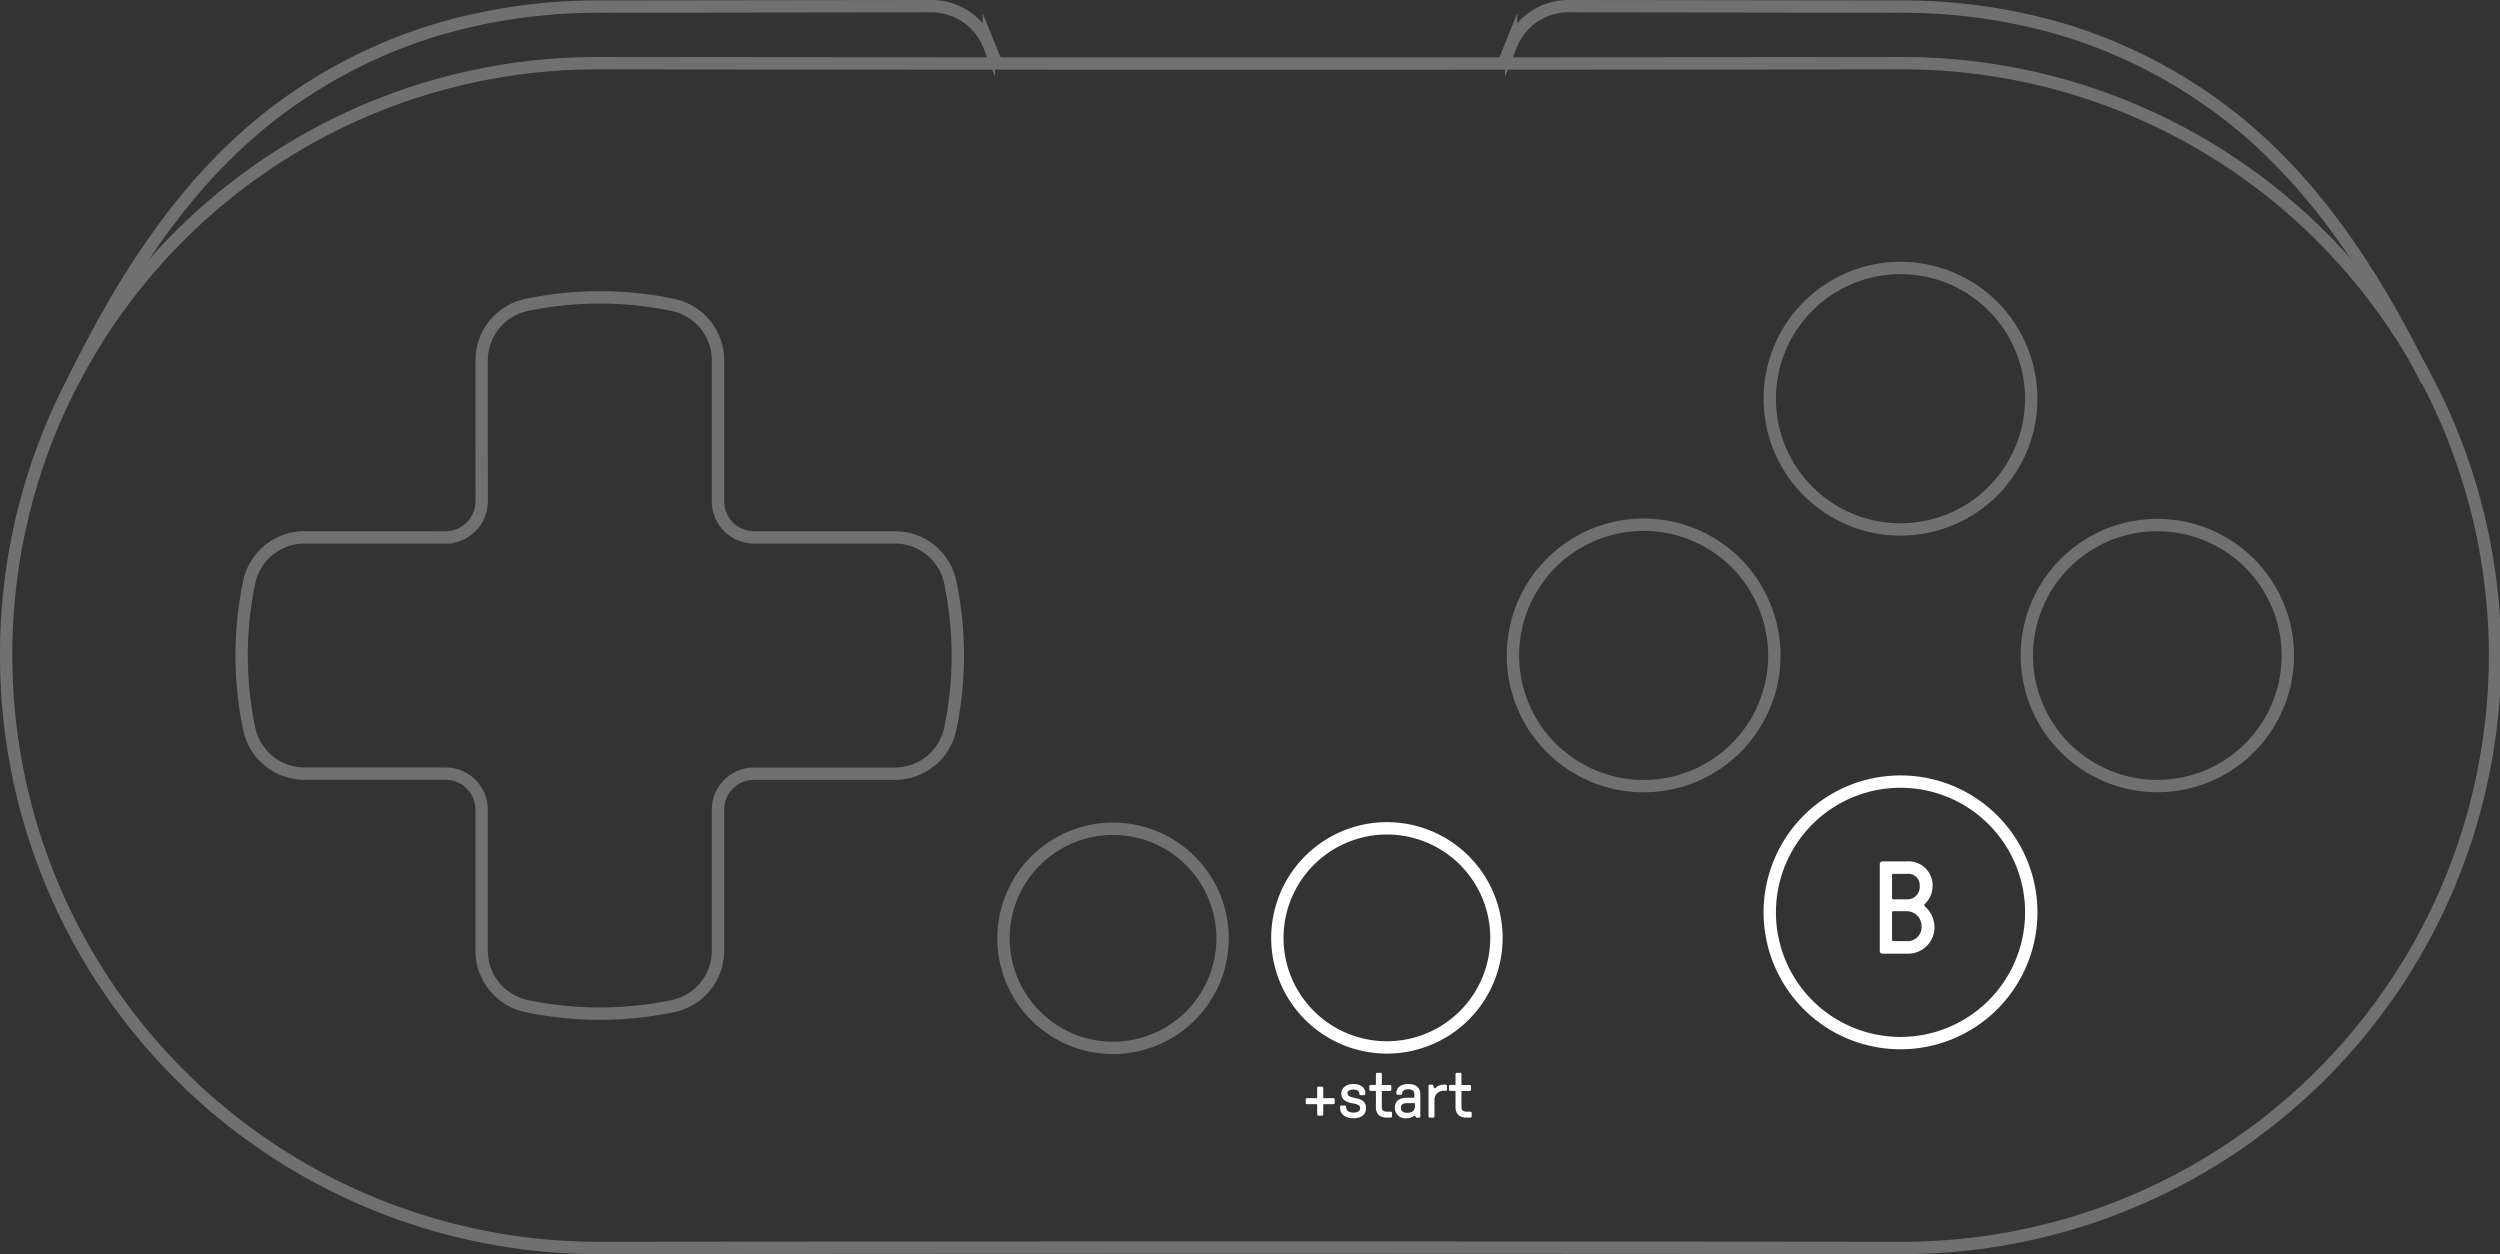 <svg xmlns="http://www.w3.org/2000/svg" width="303.52" height="152.259" viewBox="0 0 303.52 152.259"><rect x="0" y="0" width="303.52" height="152.259" fill="#333333" stroke="none"/><path fill="none" stroke="#fff" stroke-miterlimit="22.926" stroke-width="1.5" d="M155.081 113.889a13.3 13.3 0 1 0 13.3-13.324 13.317 13.317 0 0 0-13.3 13.324zM230.723 126.641a15.874 15.874 0 1 0-15.86-15.875 15.871 15.871 0 0 0 15.86 15.875z"/><g fill="none" stroke="#fff" stroke-miterlimit="22.926" stroke-width="1.5" opacity=".3"><path d="M230.723 64.278a15.872 15.872 0 1 0-15.86-15.871 15.872 15.872 0 0 0 15.86 15.871z"/><path d="M.75 79.59a71.884 71.884 0 0 0 72.039 71.919q39.479-.043 78.969-.043t78.969.043a71.919 71.919 0 1 0 0-143.837q-39.479.045-78.969.045t-78.969-.045A71.743 71.743 0 0 0 .749 79.59z"/><path d="M182.548 7.711q.456-1.134.913-2.261a7.5 7.5 0 0 1 6.962-4.7c13.4.015 26.686.033 40.332.053a68.746 68.746 0 0 1 20.406 3.006 62.275 62.275 0 0 1 18.534 9.5c11.207 8.355 18.821 20.419 24.934 32.934M120.972 7.711q-.455-1.134-.913-2.261a7.51 7.51 0 0 0-6.962-4.7c-13.4.015-26.686.033-40.333.053a68.743 68.743 0 0 0-20.4 3.006 62.285 62.285 0 0 0-18.536 9.5c-11.2 8.355-18.9 20.565-25.011 33.082M121.831 113.889a13.3 13.3 0 1 1 13.3 13.33 13.308 13.308 0 0 1-13.3-13.33zM36.976 65.241q8.561 0 17.124.005a4.391 4.391 0 0 0 4.385-4.38q-.01-8.564-.01-17.123a6.868 6.868 0 0 1 5.456-6.722 43.4 43.4 0 0 1 8.906-.919 42.922 42.922 0 0 1 8.879.923 6.859 6.859 0 0 1 5.454 6.72v17.121a4.373 4.373 0 0 0 4.376 4.375h17.114a6.858 6.858 0 0 1 6.71 5.456 43.515 43.515 0 0 1 0 17.778 6.857 6.857 0 0 1-6.71 5.457H91.546a4.371 4.371 0 0 0-4.375 4.375v17.118a6.861 6.861 0 0 1-5.454 6.72 43.507 43.507 0 0 1-17.785 0 6.868 6.868 0 0 1-5.456-6.72V98.301a4.374 4.374 0 0 0-4.378-4.375H36.976a6.743 6.743 0 0 1-1.572-.183 6.863 6.863 0 0 1-5.15-5.272 43.515 43.515 0 0 1 0-17.778 6.857 6.857 0 0 1 6.722-5.454zM277.763 79.587a15.843 15.843 0 1 1-2.871-9.094 15.88 15.88 0 0 1 2.871 9.094zM215.423 79.585a15.869 15.869 0 1 1-4.241-10.811 16.02 16.02 0 0 1 4.241 10.811z"/></g><path fill="#fff" d="M160.077 135.447h.416a.16.16 0 0 0 .16-.16v-1.152a.076.076 0 0 1 .08-.08h1.152a.16.16 0 0 0 .16-.16v-.416a.16.16 0 0 0-.16-.16h-1.152a.076.076 0 0 1-.08-.08v-1.152a.16.16 0 0 0-.16-.16h-.416a.16.16 0 0 0-.16.16v1.152a.076.076 0 0 1-.08.08h-1.152a.16.16 0 0 0-.16.16v.416a.16.16 0 0 0 .16.16h1.152a.076.076 0 0 1 .08.08v1.152a.16.16 0 0 0 .16.16zm4.28.32c.912 0 1.488-.472 1.488-1.216 0-.712-.36-1.056-1.3-1.24-.712-.144-.952-.288-.952-.584 0-.28.264-.44.72-.44s.7.168.728.52a.16.16 0 0 0 .16.16h.4c.112 0 .16-.064.16-.232 0-.7-.56-1.128-1.472-1.128-.84 0-1.44.48-1.44 1.144s.424 1.04 1.36 1.2c.7.12.92.264.92.6s-.288.528-.816.528c-.56 0-.848-.224-.9-.7a.155.155 0 0 0-.16-.16h-.4c-.12 0-.16.064-.16.248-.008.804.632 1.3 1.664 1.3zm4.048-.08h.44a.16.16 0 0 0 .16-.16v-.4a.16.16 0 0 0-.16-.16h-.44c-.432 0-.64-.176-.64-.56v-1.88a.076.076 0 0 1 .08-.08h.92a.16.16 0 0 0 .16-.16v-.4a.16.16 0 0 0-.16-.16h-.92a.076.076 0 0 1-.08-.08v-1.244a.16.16 0 0 0-.16-.16h-.4a.16.16 0 0 0-.16.16v1.24a.076.076 0 0 1-.08.08h-.56a.16.16 0 0 0-.16.16v.4a.16.16 0 0 0 .16.16h.56a.076.076 0 0 1 .08.08v1.88c0 .852.456 1.284 1.36 1.284zm2.392.08c.592 0 .792-.3.936-.3.08 0 .12.1.16.168a.121.121 0 0 0 .112.056h.272a.16.16 0 0 0 .16-.16v-2.64c0-.84-.5-1.28-1.456-1.28-.92 0-1.456.424-1.456 1.144a.144.144 0 0 0 .16.16h.368c.128 0 .184-.04.184-.136 0-.344.272-.536.736-.536.48 0 .744.216.744.624v.328a.076.076 0 0 1-.08.08h-.856c-.912 0-1.44.424-1.44 1.224a1.291 1.291 0 0 0 1.456 1.268zm.056-.664c-.5 0-.768-.216-.768-.624 0-.376.248-.552.776-.552h.84a.076.076 0 0 1 .08.08v.256c0 .568-.296.84-.928.84zm2.744.584h.4a.16.16 0 0 0 .16-.16v-1.924a1.086 1.086 0 0 1 1.2-1.168h.156a.16.16 0 0 0 .16-.16v-.432a.16.16 0 0 0-.16-.16h-.16c-.856 0-.992.44-1.184.44-.12 0-.12-.176-.144-.28s-.072-.16-.16-.16h-.268a.16.16 0 0 0-.16.16v3.68a.16.16 0 0 0 .16.164zm4.48 0h.436a.16.16 0 0 0 .16-.16v-.4a.16.16 0 0 0-.16-.16h-.44c-.432 0-.64-.176-.64-.56v-1.88a.076.076 0 0 1 .08-.08h.92a.16.16 0 0 0 .16-.16v-.4a.16.16 0 0 0-.16-.16h-.92a.076.076 0 0 1-.08-.08v-1.244a.16.16 0 0 0-.16-.16h-.4a.16.16 0 0 0-.16.16v1.24a.076.076 0 0 1-.08.08h-.56a.16.16 0 0 0-.16.16v.4a.16.16 0 0 0 .16.16h.56a.076.076 0 0 1 .08.08v1.88c0 .852.46 1.284 1.364 1.284zM228.54 115.78h2.96a3.193 3.193 0 0 0 3.357-3.264 3.349 3.349 0 0 0-1.136-2.448.209.209 0 0 1 0-.352 3.016 3.016 0 0 0 .912-2.16 2.916 2.916 0 0 0-3.136-2.976h-2.957a.321.321 0 0 0-.32.32v10.56a.321.321 0 0 0 .32.32zm1.328-6.594a.151.151 0 0 1-.16-.16v-2.768a.151.151 0 0 1 .16-.16h1.632a1.378 1.378 0 0 1 1.568 1.458 1.5 1.5 0 0 1-1.568 1.63zm0 5.072a.151.151 0 0 1-.16-.16v-3.312a.144.144 0 0 1 .16-.16h1.632a1.812 1.812 0 0 1 1.792 1.89 1.692 1.692 0 0 1-1.792 1.744z"/></svg>